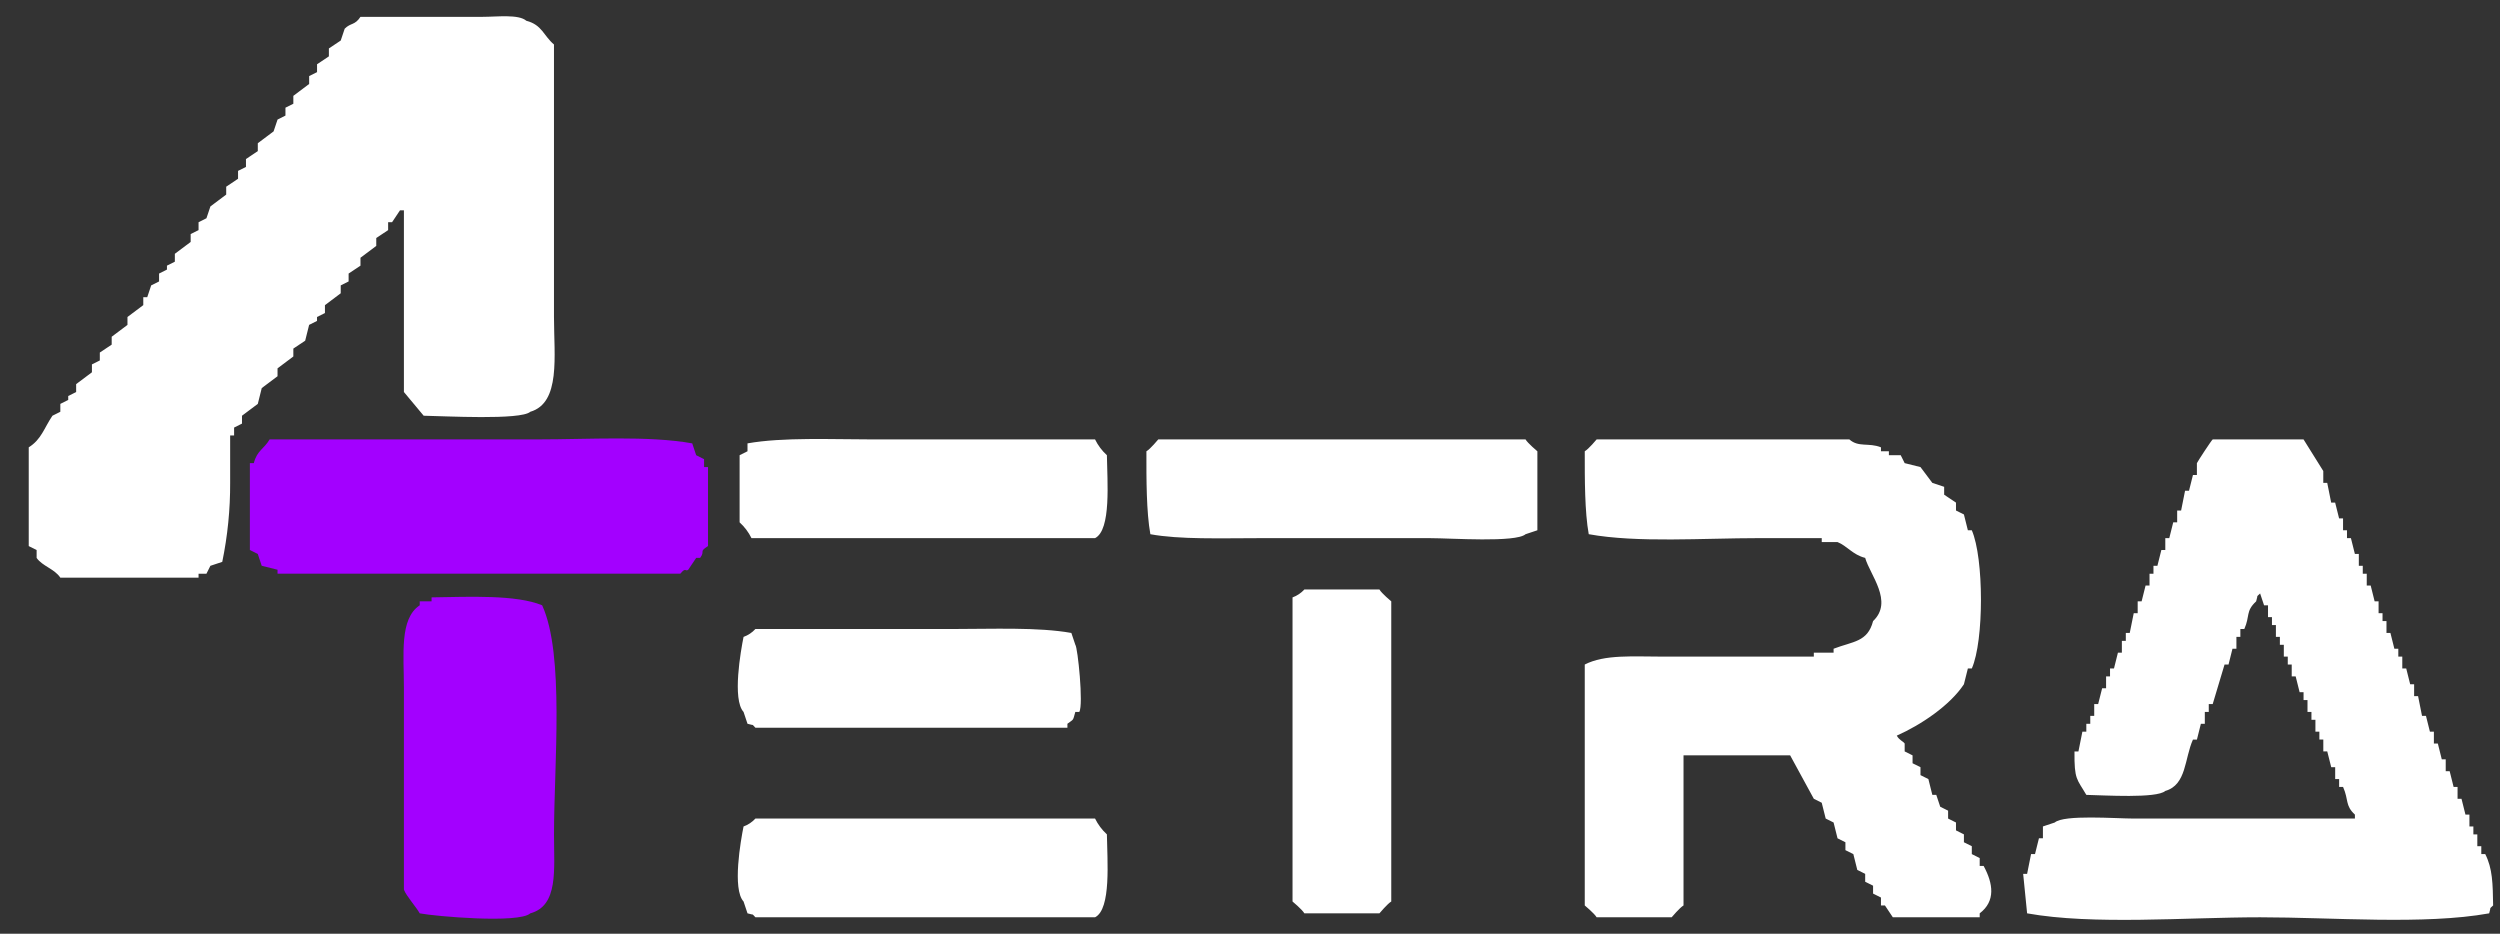 <svg width="83" height="31" viewBox="0 0 83 31" fill="none" xmlns="http://www.w3.org/2000/svg">
    <rect x="0" y="0" width="83" height="31" fill="#333333" stroke="none"/>
    <path fill-rule="evenodd" clip-rule="evenodd" d="M11.968 0.559H16.032C16.495 0.559 17.222 0.466 17.475 0.69C17.999 0.824 18.049 1.19 18.392 1.477V10.524C18.392 11.823 18.621 13.373 17.606 13.671C17.288 13.955 14.752 13.813 14.066 13.802L13.41 13.015V6.984H13.279L13.017 7.377H12.886V7.64L12.492 7.902V8.164L11.968 8.557V8.82L11.574 9.082V9.344L11.312 9.475V9.737L10.788 10.131V10.393L10.525 10.524V10.655L10.263 10.786C10.22 10.961 10.176 11.136 10.132 11.311L9.739 11.573V11.835L9.214 12.229V12.491L8.69 12.884C8.646 13.059 8.602 13.234 8.559 13.409L8.034 13.802V14.064L7.772 14.195V14.458H7.641V16.031C7.645 16.912 7.557 17.791 7.379 18.654L6.985 18.785L6.854 19.047H6.592V19.178H2.003C1.807 18.884 1.409 18.798 1.216 18.523V18.261L0.954 18.13V14.851C1.374 14.591 1.464 14.21 1.741 13.802L2.003 13.671V13.409L2.265 13.278V13.147L2.528 13.016V12.753L3.052 12.36V12.098L3.314 11.967V11.704L3.708 11.442V11.18L4.232 10.787V10.524L4.757 10.13V9.868H4.888L5.019 9.475L5.281 9.344V9.082L5.543 8.95V8.819L5.805 8.688V8.426L6.33 8.033V7.771L6.592 7.64V7.378L6.854 7.246L6.986 6.853L7.51 6.46V6.198L7.903 5.935V5.673L8.166 5.542V5.28L8.559 5.017V4.755L9.083 4.362C9.127 4.231 9.171 4.1 9.215 3.969L9.477 3.837V3.575L9.739 3.444V3.182L10.264 2.788V2.526L10.526 2.395V2.133L10.919 1.871V1.608L11.312 1.346C11.356 1.215 11.4 1.084 11.444 0.953C11.644 0.751 11.778 0.848 11.968 0.559ZM24.817 14.72C25.988 14.511 27.634 14.589 29.013 14.589H36.356C36.453 14.787 36.586 14.965 36.749 15.113C36.76 15.976 36.898 17.593 36.356 17.866H24.949C24.852 17.668 24.718 17.49 24.555 17.342V15.113L24.817 14.982V14.72ZM38.192 17.736C38.059 16.993 38.059 15.92 38.061 14.983C38.188 14.911 38.454 14.589 38.454 14.589H50.648C50.717 14.711 51.041 14.983 51.041 14.983V17.605L50.648 17.736C50.325 18.02 48.163 17.867 47.501 17.867H41.732C40.556 17.867 39.163 17.915 38.192 17.736H38.192ZM55.893 25.078V30.061C55.772 30.13 55.499 30.454 55.499 30.454H53.008C52.936 30.328 52.614 30.061 52.614 30.061V22.062C53.277 21.721 54.215 21.8 55.237 21.8H60.219V21.669H60.875V21.538C61.52 21.29 62.005 21.32 62.186 20.62C62.87 19.972 62.085 19.091 61.924 18.522C61.511 18.419 61.322 18.123 61.006 17.997H60.482V17.866H58.384C56.556 17.866 54.353 18.028 52.746 17.735C52.612 16.992 52.613 15.919 52.614 14.982C52.741 14.911 53.008 14.589 53.008 14.589H61.399C61.705 14.861 62.039 14.688 62.448 14.851V14.982H62.711V15.113H63.104C63.148 15.201 63.191 15.288 63.235 15.376L63.76 15.507L64.153 16.031L64.546 16.162V16.424L64.939 16.687V16.949L65.202 17.08C65.246 17.255 65.289 17.43 65.333 17.605H65.464C65.866 18.53 65.872 21.269 65.464 22.194H65.333C65.289 22.368 65.246 22.543 65.202 22.718C64.74 23.418 63.783 24.063 62.973 24.423C63.06 24.58 63.183 24.607 63.235 24.685V24.947L63.497 25.078V25.34L63.76 25.471V25.734L64.022 25.865C64.066 26.04 64.109 26.215 64.153 26.389H64.284L64.415 26.783L64.677 26.914V27.176L64.939 27.307V27.569L65.202 27.701V27.963L65.464 28.094V28.356L65.726 28.487V28.75H65.857C66.175 29.336 66.258 29.918 65.726 30.323V30.454H62.842L62.58 30.061H62.448V29.798L62.186 29.667V29.405L61.924 29.274V29.012L61.662 28.881C61.618 28.706 61.574 28.531 61.531 28.356L61.268 28.225V27.963L61.006 27.832C60.962 27.657 60.919 27.482 60.875 27.307L60.613 27.176C60.569 27.001 60.525 26.826 60.481 26.651L60.219 26.52C59.957 26.04 59.695 25.559 59.433 25.078H55.892H55.893ZM82.641 30.323C80.489 30.712 77.439 30.454 75.036 30.454C72.593 30.454 69.492 30.717 67.3 30.323C67.256 29.886 67.213 29.449 67.169 29.012H67.3C67.344 28.793 67.388 28.575 67.431 28.356H67.562C67.606 28.181 67.65 28.006 67.693 27.831H67.825V27.438L68.218 27.307C68.522 27.04 70.237 27.176 70.841 27.176H78.183V27.045C77.851 26.739 77.982 26.559 77.79 26.127H77.659V25.865H77.528V25.471H77.397C77.353 25.297 77.309 25.122 77.265 24.947H77.134V24.553H77.003V24.291H76.872V23.898H76.74V23.636H76.609V23.243H76.478V22.98H76.347C76.303 22.806 76.26 22.631 76.216 22.456H76.085V22.063H75.954V21.8H75.823V21.407H75.692V21.145H75.56V20.752H75.429V20.489H75.298V20.096H75.167C75.123 19.965 75.079 19.834 75.036 19.703C74.886 19.852 74.984 19.703 74.904 19.965C74.548 20.297 74.705 20.448 74.511 20.883H74.38V21.145H74.249V21.538H74.118C74.074 21.713 74.03 21.888 73.987 22.063H73.855C73.724 22.5 73.593 22.937 73.462 23.374H73.331V23.636H73.2V24.03H73.069C73.025 24.204 72.981 24.379 72.938 24.554H72.806C72.523 25.185 72.595 26.057 71.888 26.259C71.606 26.514 69.849 26.402 69.266 26.39C68.956 25.856 68.863 25.897 68.873 24.948H69.004C69.048 24.729 69.091 24.511 69.135 24.292H69.266V24.03H69.397V23.767H69.528V23.374H69.659C69.703 23.199 69.747 23.025 69.791 22.85H69.922V22.456H70.053V22.194H70.184C70.228 22.019 70.271 21.844 70.315 21.669H70.446V21.276H70.577V21.013H70.708C70.752 20.795 70.796 20.576 70.84 20.358H70.971V19.964H71.102C71.145 19.79 71.189 19.615 71.233 19.44H71.364V19.047H71.495V18.784H71.626C71.67 18.61 71.714 18.435 71.757 18.26H71.888V17.866H72.02L72.151 17.342H72.282V16.949H72.413C72.457 16.73 72.5 16.512 72.544 16.293H72.675L72.806 15.769H72.937V15.376C72.964 15.316 73.428 14.605 73.462 14.589H76.478L77.133 15.638V16.031H77.264C77.308 16.25 77.352 16.468 77.395 16.687H77.527C77.57 16.861 77.614 17.036 77.658 17.211H77.789V17.605H77.92V17.867H78.051C78.095 18.041 78.138 18.216 78.182 18.391H78.313V18.785H78.444V19.047H78.576V19.44H78.707L78.838 19.965H78.969V20.358H79.1V20.62H79.231V21.014H79.362C79.406 21.188 79.45 21.363 79.493 21.538H79.624V21.8H79.756V22.194H79.887C79.93 22.368 79.974 22.543 80.018 22.718H80.149V23.111H80.28C80.324 23.33 80.368 23.548 80.411 23.767H80.542C80.586 23.942 80.63 24.117 80.673 24.291H80.805V24.685H80.936L81.067 25.209H81.198V25.603H81.329C81.373 25.777 81.416 25.952 81.46 26.127H81.591V26.52H81.722C81.766 26.695 81.81 26.87 81.853 27.045H81.985V27.438H82.116V27.701H82.247V28.094H82.379V28.356H82.51C82.754 28.835 82.761 29.343 82.772 30.061C82.622 30.21 82.719 30.061 82.641 30.323H82.641ZM43.306 19.571H45.797C45.868 19.698 46.19 19.965 46.19 19.965V29.93C46.069 29.999 45.797 30.323 45.797 30.323H43.305C43.233 30.196 42.912 29.93 42.912 29.93V19.834C43.062 19.78 43.197 19.689 43.305 19.571L43.306 19.571ZM25.08 20.883H31.636C32.934 20.883 34.479 20.817 35.569 21.014C35.613 21.145 35.657 21.276 35.701 21.407C35.779 21.488 35.977 23.402 35.832 23.636H35.701C35.612 23.956 35.651 23.864 35.438 24.029V24.161H25.08C24.93 24.011 25.08 24.108 24.817 24.029C24.774 23.898 24.73 23.767 24.686 23.636C24.306 23.227 24.593 21.606 24.686 21.145C24.837 21.091 24.972 21.001 25.08 20.882L25.08 20.883ZM25.08 27.176H36.356C36.453 27.374 36.586 27.552 36.749 27.701C36.76 28.564 36.898 30.18 36.356 30.454H25.08C24.93 30.305 25.08 30.402 24.817 30.323C24.774 30.192 24.73 30.061 24.686 29.93C24.306 29.52 24.593 27.899 24.686 27.439C24.837 27.384 24.972 27.294 25.08 27.176L25.08 27.176Z" fill="white"/>
    <path fill-rule="evenodd" clip-rule="evenodd" d="M8.952 14.588H17.868C19.534 14.588 21.533 14.459 22.982 14.72C23.026 14.851 23.069 14.982 23.113 15.113L23.375 15.244V15.506H23.506V18.129C23.186 18.332 23.426 18.28 23.244 18.522H23.113C23.025 18.653 22.938 18.784 22.85 18.915C22.755 18.991 22.772 18.818 22.588 19.046H9.214V18.915L8.689 18.784L8.558 18.391L8.296 18.26V15.375H8.427C8.534 14.954 8.763 14.91 8.952 14.588ZM14.328 19.833C15.587 19.814 17.126 19.738 17.999 20.095C18.748 21.725 18.393 25.386 18.393 27.7C18.393 28.884 18.543 30.067 17.606 30.323C17.228 30.668 14.437 30.422 13.935 30.323C13.815 30.107 13.485 29.743 13.41 29.536V22.849C13.41 21.733 13.258 20.541 13.935 20.096V19.965H14.328V19.834V19.833Z" fill="#A300FF"/>
</svg>
